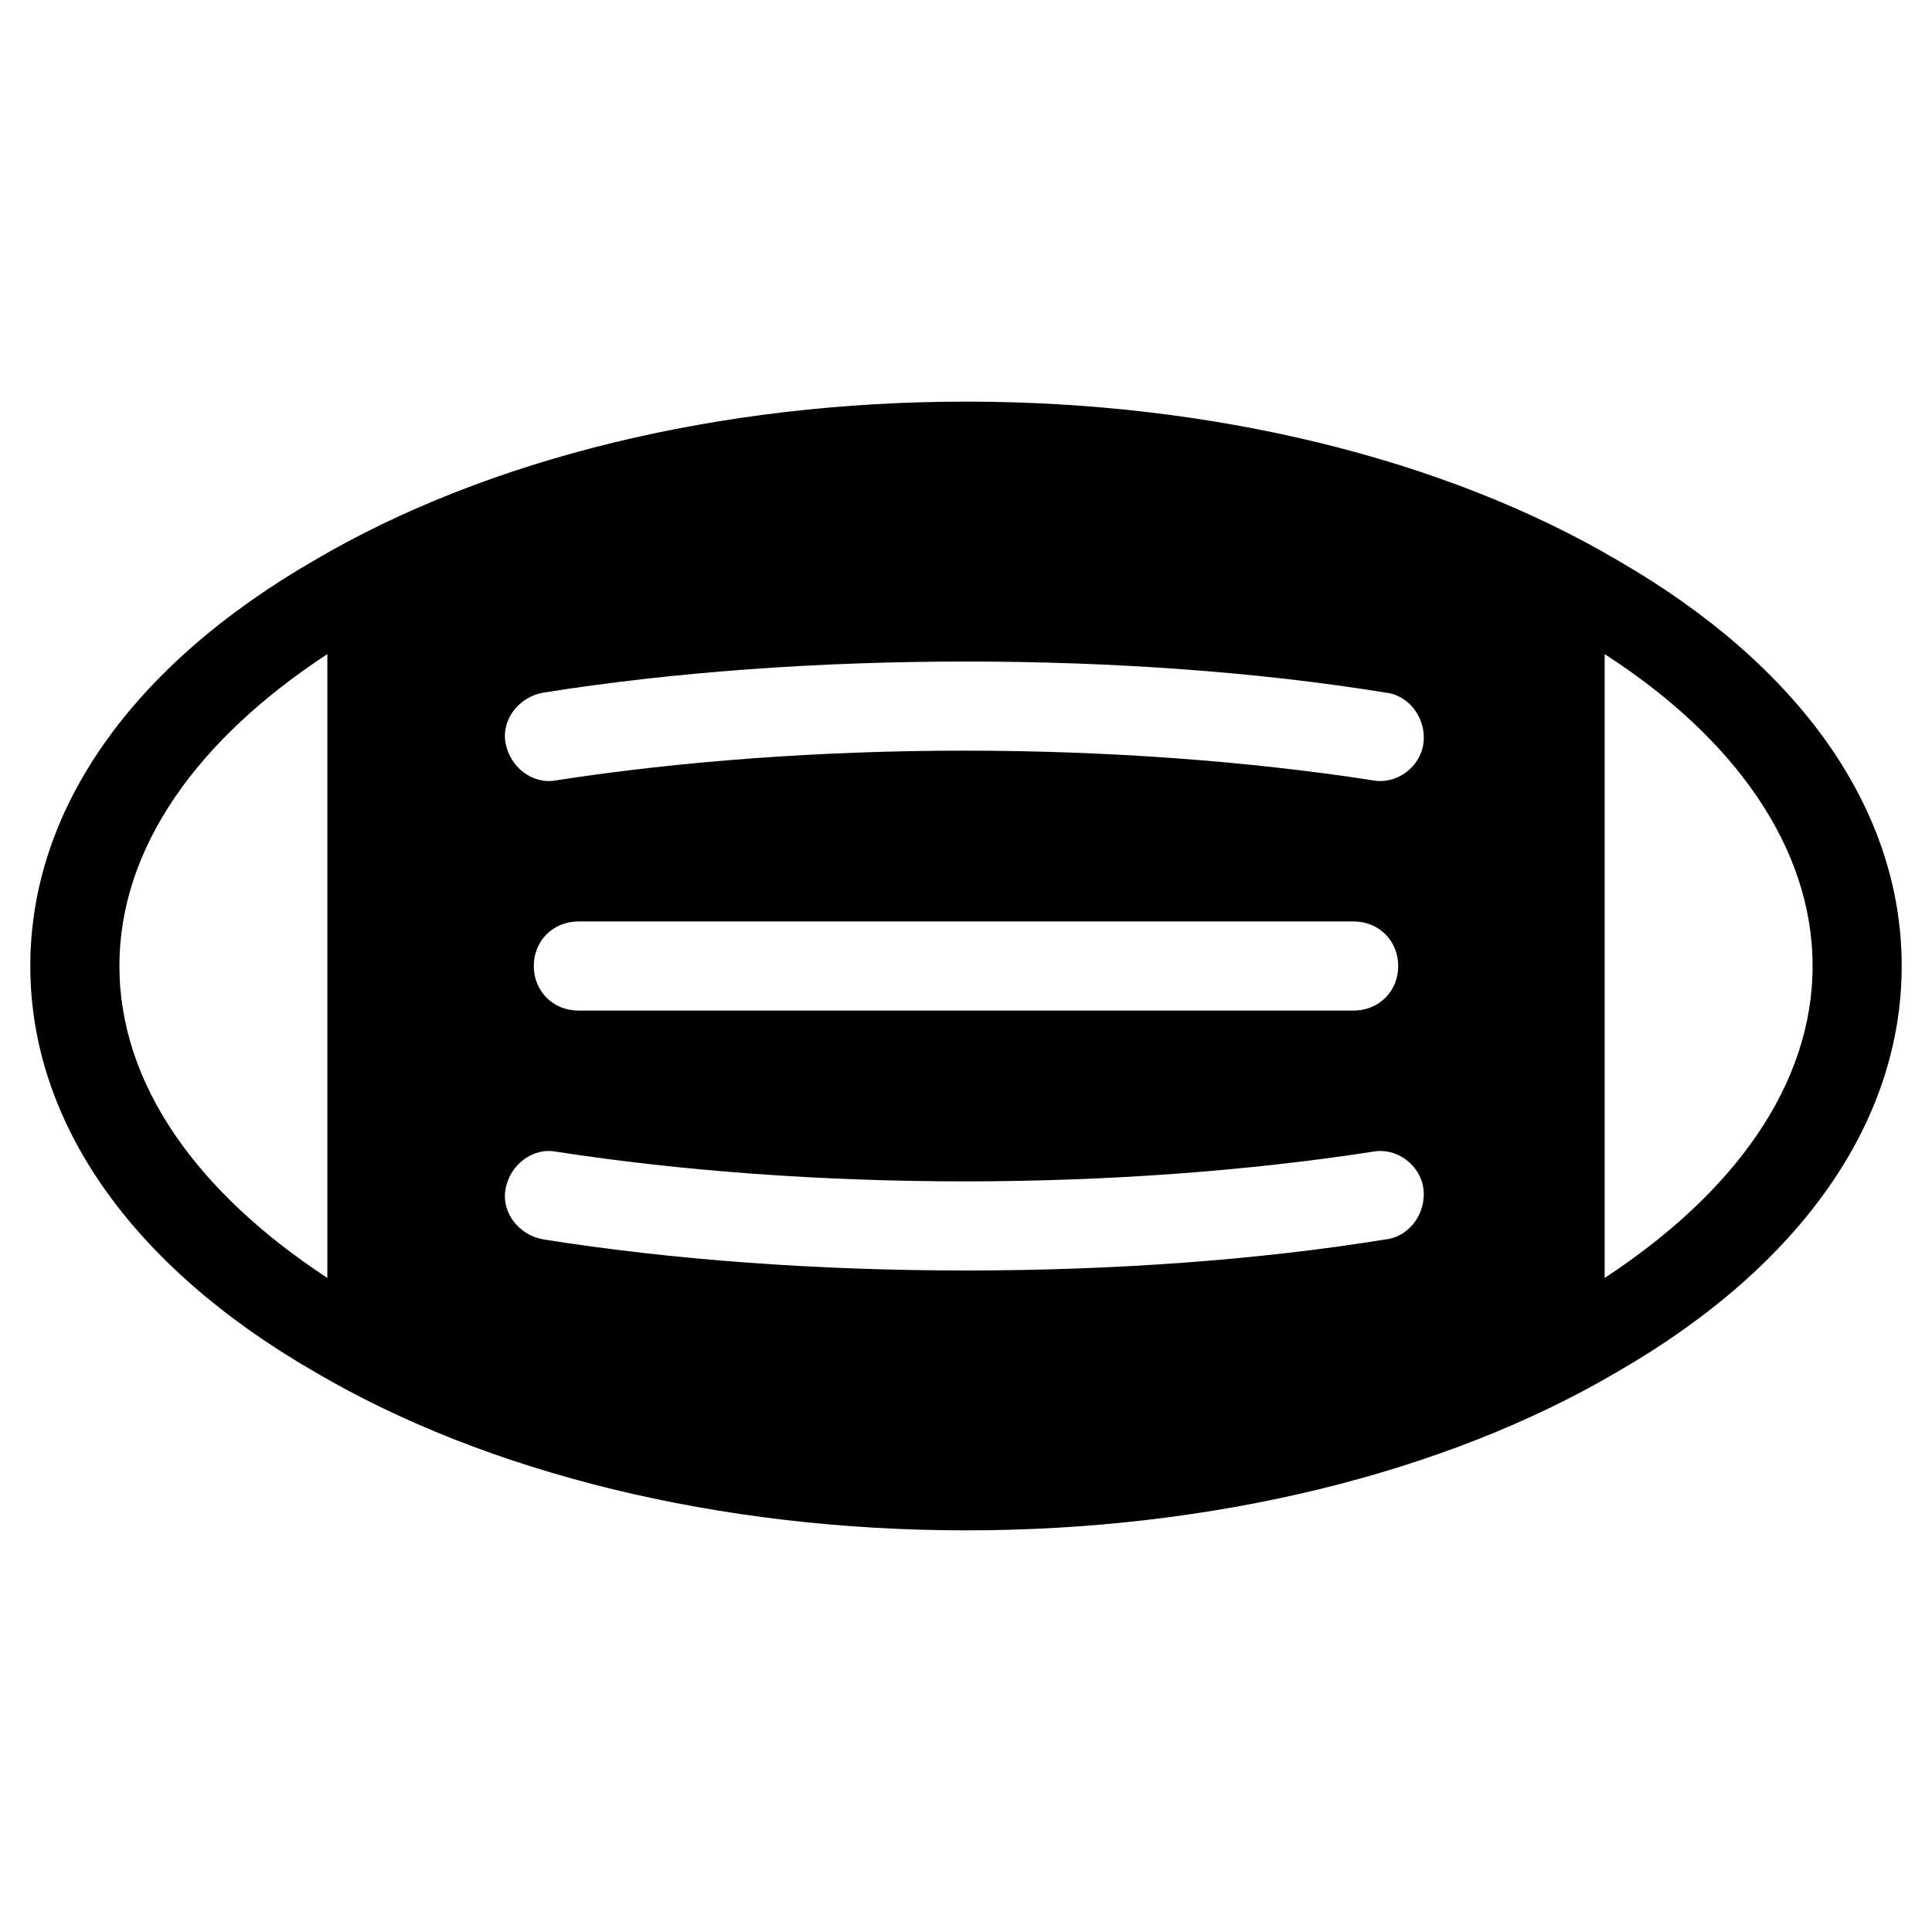 <?xml version="1.0" encoding="UTF-8"?>
<!-- Uploaded to: SVG Repo, www.svgrepo.com, Generator: SVG Repo Mixer Tools -->
<svg fill="#000000" width="800px" height="800px" version="1.1" viewBox="144 144 512 512" xmlns="http://www.w3.org/2000/svg">
 <path d="m572.79 292.55c-46.051-27.16-107.85-42.117-172.79-42.117-64.945 0-126.74 14.957-172.79 42.117-48.418 27.945-75.18 66.125-75.18 107.45s26.766 79.508 75.18 107.45c46.047 27.156 107.84 42.113 172.79 42.113s126.74-14.957 172.79-42.117c48.414-27.941 75.18-66.121 75.18-107.45s-26.766-79.508-75.18-107.45zm-342.04 190.11c-34.242-22.438-55.105-51.168-55.105-82.656s20.859-60.223 55.105-82.656zm280.64-10.234c-33.852 5.512-72.422 8.266-111.39 8.266-38.965 0-77.539-2.754-112.18-8.266-6.297-1.18-11.02-7.086-9.84-13.383 1.18-6.297 7.086-11.02 13.383-9.84 33.062 5.117 70.453 7.871 108.24 7.871 37.785 0 75.18-2.754 108.24-7.871 6.297-1.18 12.594 3.543 13.383 9.84 0.785 6.297-3.547 12.594-9.844 13.383zm-225.93-72.422c0-6.691 5.117-11.809 11.809-11.809h205.46c6.691 0 11.809 5.117 11.809 11.809s-5.117 11.809-11.809 11.809l-205.46-0.004c-6.691 0-11.809-5.113-11.809-11.805zm235.77-59.043c-0.789 6.297-7.086 11.02-13.383 9.84-33.062-5.117-70.453-7.871-108.24-7.871-37.785 0-75.18 2.754-108.24 7.871-6.297 1.18-12.203-3.543-13.383-9.84-1.18-6.297 3.543-12.203 9.84-13.383 34.637-5.512 73.211-8.266 112.18-8.266 38.965 0 77.539 2.754 111.39 8.266 6.301 0.789 10.633 7.086 9.844 13.383zm48.02 141.7v-165.31c34.242 22.043 55.105 51.168 55.105 82.656s-20.859 60.219-55.105 82.656z"/>
</svg>